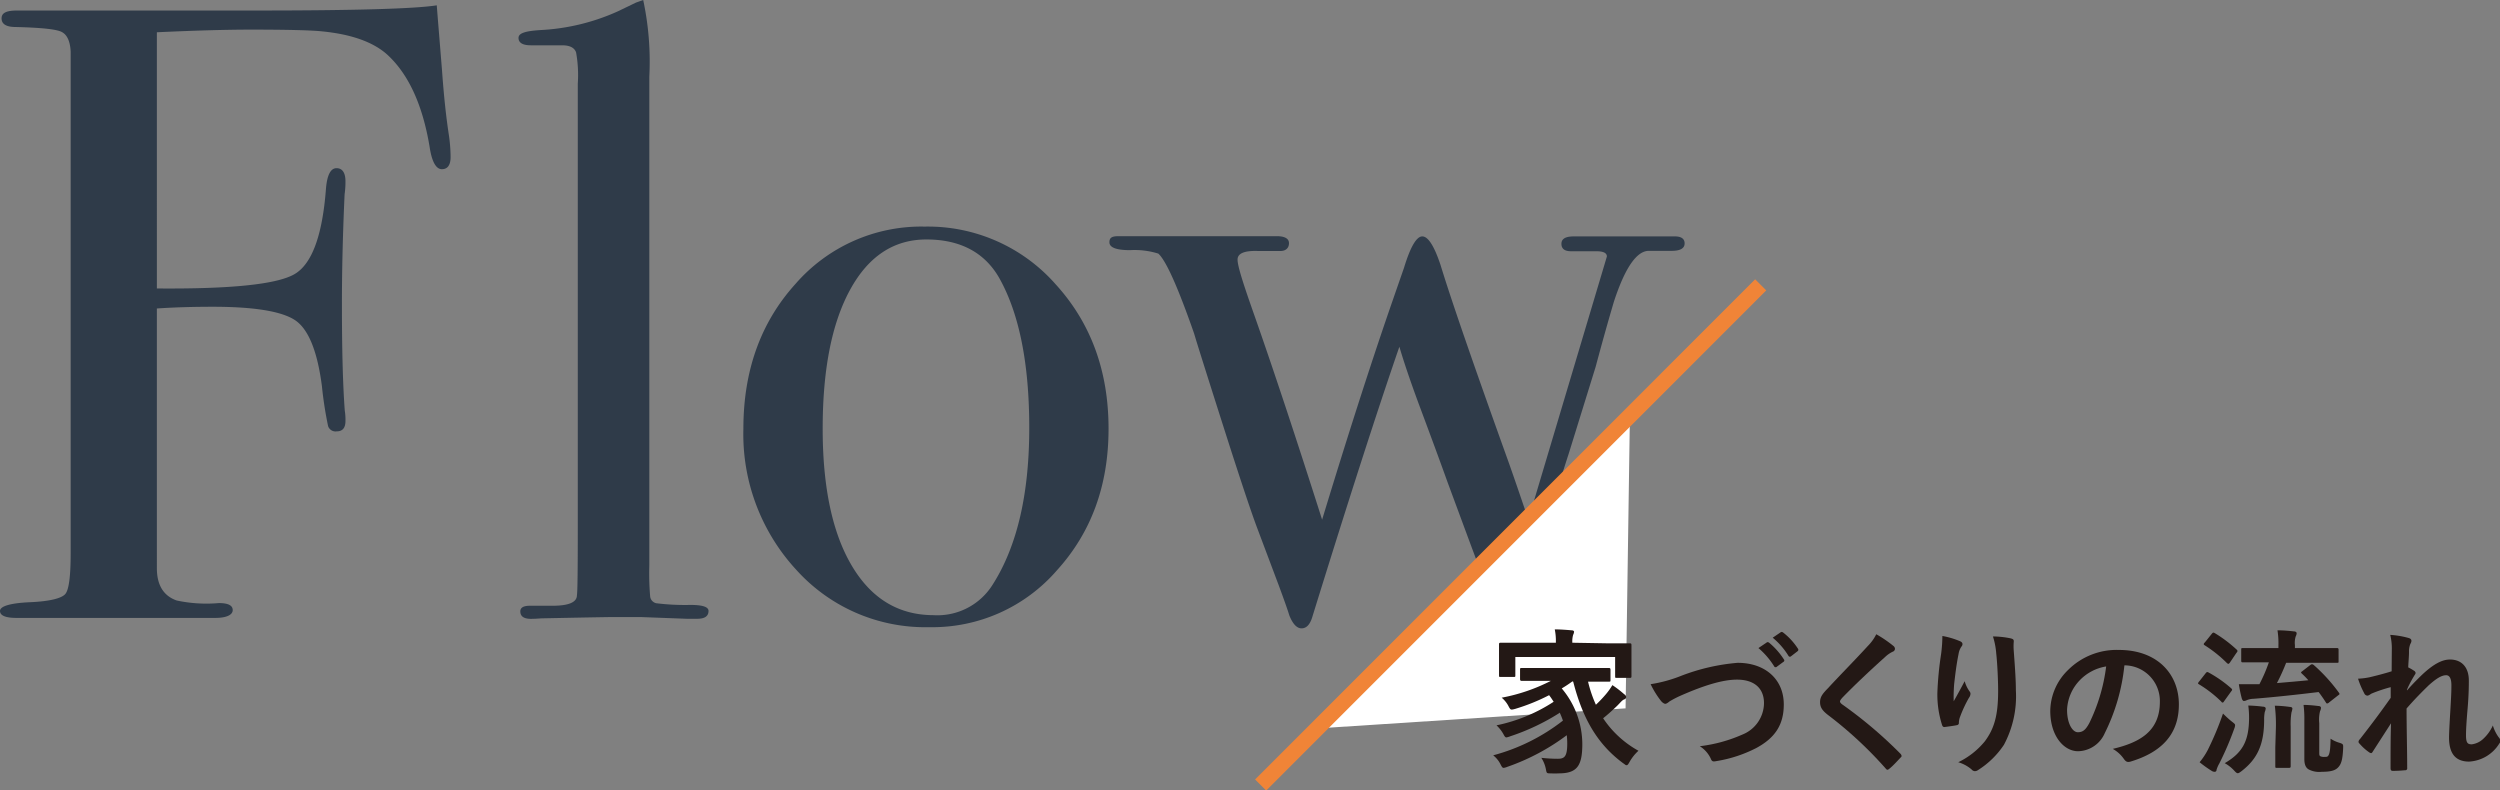 <svg xmlns="http://www.w3.org/2000/svg" viewBox="0 0 318.41 100.68"><rect x="0" y="0" width="318.41" height="100.68" fill="#808080" stroke="none"/><defs><style>.cls-1{fill:#2f3b49;}.cls-2{fill:#fff;}.cls-3{fill:none;stroke:#f08437;stroke-miterlimit:10;stroke-width:2px;}.cls-4{fill:#231815;}</style></defs><g id="レイヤー_2" data-name="レイヤー 2"><g id="moji"><path class="cls-1" d="M57.39,20c0,1-.37,1.55-1.11,1.55S55,20.6,54.72,18.72q-1.34-8.08-5.44-11.8C47.51,5.35,44.77,4.37,41.07,4q-2-.22-8.88-.23c-3.4,0-7.48.12-12.21.34V36.74q14.21.12,17.54-1.83t4-10.93c.15-1.71.6-2.56,1.34-2.56S44,22,44,23.09a10.85,10.85,0,0,1-.11,1.66q-.35,7.66-.34,14.21,0,8.45.36,13.32A7.28,7.28,0,0,1,44,53.61c0,.89-.37,1.33-1.11,1.33a1,1,0,0,1-1.1-.66A47.92,47.92,0,0,1,41,49.17q-.88-6.77-3.48-8.43T27.16,39.07c-2.72,0-5.12.08-7.18.22V72.37q0,3.22,2.52,4.11a18.07,18.07,0,0,0,5.38.33c1.17,0,1.76.3,1.76.89s-.74,1-2.22,1H2.11C.7,78.7,0,78.4,0,77.81s1.28-1,3.83-1.11,4.05-.51,4.5-1.06S9,73.36,9,70.46V6.56c-.07-1.34-.47-2.17-1.18-2.51S5.17,3.52,2,3.44c-1.2,0-1.8-.37-1.8-1.1s.67-1,2-1H32.63q18.76,0,23-.66c.07,1,.3,3.73.67,8.32.22,3.11.51,5.88.89,8.33A20.41,20.41,0,0,1,57.39,20Z"/><path class="cls-1" d="M90.24,77.81c0,.67-.48,1-1.44,1H87.47l-5.89-.22H78.14q-.89,0-8.88.16c-.44,0-.88.06-1.33.06-1.11.07-1.66-.24-1.66-.94,0-.48.4-.72,1.22-.72h2.88c2.08,0,3.11-.45,3.11-1.34.08-.44.11-3.33.11-8.66V10.66a16.33,16.33,0,0,0-.22-4c-.22-.59-.81-.89-1.77-.89h-4c-1,0-1.56-.31-1.56-.94s.93-.88,2.78-1A27.26,27.26,0,0,0,78.7,1.44L81,.33,81.92,0a37.48,37.48,0,0,1,.78,9.77V72A35,35,0,0,0,82.81,76a1,1,0,0,0,.77.83,29.81,29.81,0,0,0,4.11.22Q90.24,77,90.24,77.81Z"/><path class="cls-1" d="M141.19,54.61q0,10.77-6.55,18a21,21,0,0,1-16.31,7.27,22.11,22.11,0,0,1-16.88-7.27,25.48,25.48,0,0,1-6.77-18q0-11.1,6.61-18.42a21.24,21.24,0,0,1,16.48-7.33,21.68,21.68,0,0,1,16.71,7.38Q141.19,43.62,141.19,54.61Zm-10.1-.11q0-12.21-3.77-19c-1.86-3.33-5-5-9.33-5q-6.21,0-9.71,6.39t-3.5,17.7q0,11.22,3.72,17.48t10.38,6.28a8.3,8.3,0,0,0,7.55-3.89Q131.09,67.16,131.09,54.5Z"/><path class="cls-1" d="M214.56,31c0,.63-.55.95-1.66.95H210q-2.32,0-4.44,6.45c-.82,2.77-1.59,5.54-2.33,8.31l-3.44,11.1q-1.89,5.78-5.55,18.43c-.67,2.51-1.3,3.77-1.89,3.77s-1.17-.92-2-2.77-2.77-7.14-6-15.87q-1.23-3.44-3.68-10c-1.06-2.88-1.88-5.29-2.44-7.21Q174,56.41,167.1,78.71c-.29.88-.74,1.32-1.33,1.32s-1.12-.55-1.56-1.66c-.15-.52-.59-1.78-1.33-3.78l-2.67-7.1c-.74-1.93-2.19-6.25-4.34-13s-3.41-10.73-3.78-12Q149,33.63,147.53,32.3a10.18,10.18,0,0,0-3.61-.44c-1.75,0-2.62-.34-2.62-1s.41-.78,1.22-.78h20.09c1,0,1.56.3,1.56.89s-.37,1-1.11,1h-2.78c-1.77-.07-2.66.29-2.66,1.1s.7,3,2.11,7q3.66,10.41,8.66,26.12,4.73-15.55,8.59-26.78.57-1.65,1.84-5.3,1.22-4,2.33-4c.74,0,1.52,1.22,2.33,3.66q2,6.56,8.66,25.09.87,2.45,2.52,7.32l10-33.51c0-.45-.44-.67-1.34-.67h-3.23c-.81,0-1.22-.32-1.22-.95s.52-.94,1.55-.94h12.77C214.12,30.08,214.56,30.4,214.56,31Z"/><polygon class="cls-2" points="167.8 92.77 207.59 52.97 207.04 90.22 167.8 92.77"/><line class="cls-3" x1="224.25" y1="36.28" x2="160.56" y2="99.98"/><path class="cls-4" d="M200.27,86.78a15.92,15.92,0,0,1-1.36.9,11.07,11.07,0,0,1,2.62,7.08c0,2.8-.68,3.74-3,3.74a9.22,9.22,0,0,1-1,0c-.54,0-.54,0-.64-.54a4.16,4.16,0,0,0-.58-1.44,19.19,19.19,0,0,0,2.08.12c.84,0,1.22-.24,1.22-1.92a9.51,9.51,0,0,0-.06-1.08A27.85,27.85,0,0,1,192,97.66a2.1,2.1,0,0,1-.48.14c-.16,0-.24-.12-.4-.44a3.43,3.43,0,0,0-.94-1.16,24.84,24.84,0,0,0,8.88-4.42,9.77,9.77,0,0,0-.4-1,27.94,27.94,0,0,1-6.32,3,2.1,2.1,0,0,1-.48.14c-.14,0-.22-.12-.38-.42a4.65,4.65,0,0,0-.88-1.12,21,21,0,0,0,7.28-3c-.18-.28-.36-.56-.58-.84a24.78,24.78,0,0,1-4.3,1.74c-.58.16-.6.14-.82-.24a3.56,3.56,0,0,0-.92-1.18,23,23,0,0,0,6.26-2.14h-1c-1.9,0-2.56,0-2.68,0s-.24,0-.24-.24V85.32c0-.22,0-.24.24-.24s.78,0,2.68,0h5.68c1.92,0,2.58,0,2.7,0s.22,0,.22.24v1.26c0,.22,0,.24-.22.24s-.78,0-2.64,0a16.34,16.34,0,0,0,1,2.94,16.26,16.26,0,0,0,1.24-1.3,8.46,8.46,0,0,0,.86-1.2,13,13,0,0,1,1.46,1.12c.22.16.3.28.3.4a.34.34,0,0,1-.26.3c-.26.1-.46.38-.88.8-.6.58-1.22,1.14-1.8,1.6a12.9,12.9,0,0,0,4.5,4.14A5.69,5.69,0,0,0,207.57,97c-.18.32-.26.46-.4.46s-.2-.1-.42-.24c-3.38-2.48-5.22-5.86-6.38-10.4Zm4.66-4.84c1.84,0,2.5,0,2.64,0s.22,0,.22.22,0,.46,0,1v.82c0,1.7,0,2,0,2.14s0,.22-.22.22h-1.64c-.2,0-.22,0-.22-.22V83.68H193V86c0,.2,0,.22-.22.22h-1.64c-.2,0-.22,0-.22-.22s0-.44,0-2.14v-.66c0-.66,0-1,0-1.12s0-.22.22-.22.8,0,2.64,0h4.38v0a7.3,7.3,0,0,0-.14-1.7c.72,0,1.46.06,2.16.12.2,0,.3.1.3.18a1.13,1.13,0,0,1-.12.4,3,3,0,0,0-.1,1v0Z"/><path class="cls-4" d="M214.11,86.08a25.94,25.94,0,0,1,7.2-1.66c3.58,0,5.88,2.16,5.88,5.3,0,2.62-1.14,4.28-3.52,5.56a17,17,0,0,1-5.08,1.66c-.4.08-.56.06-.7-.32a3.71,3.71,0,0,0-1.4-1.58,18.79,18.79,0,0,0,5.42-1.48,4.36,4.36,0,0,0,2.76-4c0-1.88-1.22-3-3.44-3-1.8,0-4.18.72-7.22,2.06a12.73,12.73,0,0,0-1.38.72c-.28.24-.44.3-.54.3s-.36-.12-.58-.42a11.63,11.63,0,0,1-1.28-2.08A17.74,17.74,0,0,0,214.11,86.08ZM225,81.84c.1-.08.18-.06.3,0a9.2,9.2,0,0,1,1.9,2.14.2.2,0,0,1-.06.32l-.84.62a.21.21,0,0,1-.34-.06,9.92,9.92,0,0,0-2-2.32Zm1.78-1.3c.12-.08.18-.06.3,0a8.35,8.35,0,0,1,1.9,2.06.23.23,0,0,1-.06.36l-.8.62a.21.21,0,0,1-.34-.06,9.46,9.46,0,0,0-2-2.3Z"/><path class="cls-4" d="M241.19,82.3a.49.49,0,0,1,.16.32.4.4,0,0,1-.28.38,3.79,3.79,0,0,0-1,.7c-1.72,1.54-3.92,3.6-5.46,5.2-.18.22-.26.34-.26.44s.08.22.26.36a55.49,55.49,0,0,1,7.44,6.3.48.48,0,0,1,.14.26c0,.08,0,.14-.14.24-.46.5-1,1.08-1.38,1.38-.12.1-.2.16-.28.16s-.14-.06-.24-.18a50.48,50.48,0,0,0-7.28-6.76c-.76-.58-1.06-1-1.06-1.68s.36-1.1,1-1.76c1.7-1.84,3.36-3.5,5.08-5.38a5.77,5.77,0,0,0,1.08-1.5A15.92,15.92,0,0,1,241.19,82.3Z"/><path class="cls-4" d="M249.57,81.64c.26.1.38.22.38.4a.46.46,0,0,1-.14.32,2.31,2.31,0,0,0-.36.94c-.28,1.36-.44,2.78-.56,3.82a20.2,20.2,0,0,0-.06,2.2c.44-.78.86-1.54,1.4-2.56a4.15,4.15,0,0,0,.62,1.3.46.46,0,0,1,.12.32.94.94,0,0,1-.2.5,16.37,16.37,0,0,0-1.18,2.56,2.5,2.5,0,0,0-.1.6.28.28,0,0,1-.26.32c-.24.06-1.1.18-1.6.24-.14,0-.24-.12-.28-.26a12.8,12.8,0,0,1-.6-4.06,42.27,42.27,0,0,1,.48-5,18.51,18.51,0,0,0,.16-2.28A10.48,10.48,0,0,1,249.57,81.64Zm6.5-.34c.4.1.44.2.4.54a7.08,7.08,0,0,0,0,.92c.14,1.9.28,3.72.28,5.16a13.14,13.14,0,0,1-1.52,6.94,11,11,0,0,1-3.3,3.22.69.69,0,0,1-.4.14.58.58,0,0,1-.42-.22,4.64,4.64,0,0,0-1.7-.92,9.9,9.9,0,0,0,3.4-2.68c1.16-1.58,1.68-3.22,1.68-6.38,0-1.42-.1-3.5-.24-4.78a9.58,9.58,0,0,0-.42-2.18A11.55,11.55,0,0,1,256.07,81.3Z"/><path class="cls-4" d="M270.57,84.76a25,25,0,0,1-2.5,8.62,3.8,3.8,0,0,1-3.4,2.3c-1.76,0-3.54-1.88-3.54-5.14a7.37,7.37,0,0,1,2.26-5.2,8.75,8.75,0,0,1,6.5-2.56c4.8,0,7.62,3,7.62,6.94,0,3.72-2.1,6.06-6.16,7.28-.42.12-.6,0-.86-.36a4.24,4.24,0,0,0-1.4-1.26c3.38-.8,6-2.2,6-6a4.54,4.54,0,0,0-4.48-4.64Zm-5.74,1.94a5.76,5.76,0,0,0-1.56,3.7c0,1.84.74,2.86,1.36,2.86s1-.26,1.5-1.22a22.85,22.85,0,0,0,2.12-7.16A6,6,0,0,0,264.83,86.7Z"/><path class="cls-4" d="M280.91,85.76c.16-.2.22-.2.4-.1a15.69,15.69,0,0,1,2.86,2c.08.08.12.12.12.16s0,.12-.12.24l-.92,1.28c-.06.1-.1.14-.16.14s-.1,0-.18-.12a15.29,15.29,0,0,0-2.8-2.18c-.1-.06-.16-.1-.16-.14a.51.51,0,0,1,.14-.24Zm.28,9.76a38.49,38.49,0,0,0,1.94-4.64c.28.28.72.7,1.1,1s.44.34.44.5a1.41,1.41,0,0,1-.12.46,38.57,38.57,0,0,1-1.9,4.42,3.64,3.64,0,0,0-.34.78c0,.16-.1.26-.24.26a.68.68,0,0,1-.38-.12,14.22,14.22,0,0,1-1.54-1.1A8.64,8.64,0,0,0,281.19,95.52Zm.5-14.78c.16-.2.22-.2.4-.1a16.92,16.92,0,0,1,2.76,2.08.24.24,0,0,1,.12.18c0,.06,0,.12-.12.24L284,84.4c-.16.2-.2.18-.36.06a16.25,16.25,0,0,0-2.82-2.26c-.1-.06-.14-.1-.14-.14s0-.12.14-.24Zm4.76,10.72a11.62,11.62,0,0,0-.1-1.6,18.06,18.06,0,0,1,1.84.14c.24,0,.38.1.38.24a1.59,1.59,0,0,1-.12.44,4.93,4.93,0,0,0-.08,1c0,3.18-.9,5-2.86,6.52-.24.18-.38.28-.5.28s-.24-.1-.46-.34a4.78,4.78,0,0,0-1.2-.94C285.61,95.88,286.43,94.4,286.45,91.46Zm7.8-6.76c.2-.14.26-.12.44,0a21.47,21.47,0,0,1,3.2,3.52c.12.18.12.2-.12.36l-1.12.88a.47.47,0,0,1-.26.14s-.1,0-.16-.14c-.28-.44-.58-.88-.92-1.32-2.78.34-5.76.66-8.3.86a2.43,2.43,0,0,0-.86.18.81.81,0,0,1-.36.1c-.1,0-.2-.12-.26-.3a15.7,15.7,0,0,1-.38-1.84c.84,0,1.36,0,2,0l.62,0a20.45,20.45,0,0,0,1.2-2.78h-.56c-1.94,0-2.6,0-2.74,0s-.22,0-.22-.22V82.76c0-.2,0-.22.22-.22s.8,0,2.74,0h1.78v-.34a10.54,10.54,0,0,0-.12-1.92c.74,0,1.42.06,2.12.14.2,0,.32.12.32.22a1,1,0,0,1-.12.42,2.72,2.72,0,0,0-.1,1.1v.38h2.58c2,0,2.64,0,2.76,0s.22,0,.22.22V84.2c0,.2,0,.22-.22.22s-.8,0-2.76,0h-3.7A26.47,26.47,0,0,1,290,87c1.4-.12,2.8-.24,4-.36a10.88,10.88,0,0,0-.82-.84c-.16-.16-.14-.18.08-.34Zm-4.38,7.86a19.54,19.54,0,0,0-.14-2.68,15.54,15.54,0,0,1,1.94.16c.2,0,.3.1.3.22a2.4,2.4,0,0,1-.12.48,9.43,9.43,0,0,0-.1,1.8v2.7c0,1.56,0,2.22,0,2.34s0,.22-.22.22h-1.52c-.2,0-.22,0-.22-.22s0-.78,0-2.34Zm5.52,3.28c0,.28,0,.4.14.48a1.11,1.11,0,0,0,.54.08c.28,0,.4,0,.52-.24s.22-.66.24-2.08a4.11,4.11,0,0,0,1.12.52c.5.16.5.2.48.72-.06,1.48-.26,2-.6,2.38s-.84.6-2.12.6a2.91,2.91,0,0,1-1.66-.3c-.36-.2-.56-.6-.56-1.34V91.78a14,14,0,0,0-.1-2c.56,0,1.26.06,1.88.14.24,0,.34.12.34.24a1.11,1.11,0,0,1-.12.42,4.44,4.44,0,0,0-.1,1.52Z"/><path class="cls-4" d="M304.63,82.8a7.32,7.32,0,0,0-.2-1.94,11.26,11.26,0,0,1,2.28.38c.32.08.42.2.42.4A.81.81,0,0,1,307,82a2.43,2.43,0,0,0-.18,1c0,.66-.06,1.08-.1,2a6.4,6.4,0,0,1,.76.44.35.35,0,0,1,.18.28.42.42,0,0,1-.1.22c-.38.62-.72,1.24-1,1.9v.1c.64-.72,1.08-1.18,1.86-1.94,1.58-1.5,2.68-2,3.62-2,1.5,0,2.4,1,2.4,2.66,0,.58,0,1.8-.16,3.64s-.2,2.74-.2,3.36c0,1,.24,1.14.74,1.14a2.61,2.61,0,0,0,1.48-.72,5.25,5.25,0,0,0,1.2-1.68,5,5,0,0,0,.74,1.5.75.75,0,0,1,.22.46.58.58,0,0,1-.14.34,4.83,4.83,0,0,1-3.84,2.3c-1.72,0-2.56-1-2.56-3.06,0-.54.06-1.66.16-3.36s.14-2.42.14-3.28S312,86,311.55,86c-.58,0-1.26.42-2.24,1.3-.82.8-1.76,1.74-2.8,2.94,0,2.52.08,5.4.08,7.58a.24.24,0,0,1-.28.28,15,15,0,0,1-1.56.08c-.2,0-.28-.1-.28-.34,0-1.82,0-3.92.06-5.72l-2.32,3.6c-.08.14-.14.2-.22.2a.55.55,0,0,1-.24-.1,6.41,6.41,0,0,1-1.24-1.12.31.31,0,0,1-.12-.22.52.52,0,0,1,.18-.34c1.66-2.12,2.7-3.54,3.92-5.26,0-.5,0-.88,0-1.36a18.74,18.74,0,0,0-2.4.8c-.18.08-.38.28-.58.28a.48.48,0,0,1-.4-.32,10.55,10.55,0,0,1-.78-1.84,9.1,9.1,0,0,0,1.46-.18c.68-.16,1.8-.44,2.82-.76Z"/></g></g></svg>
